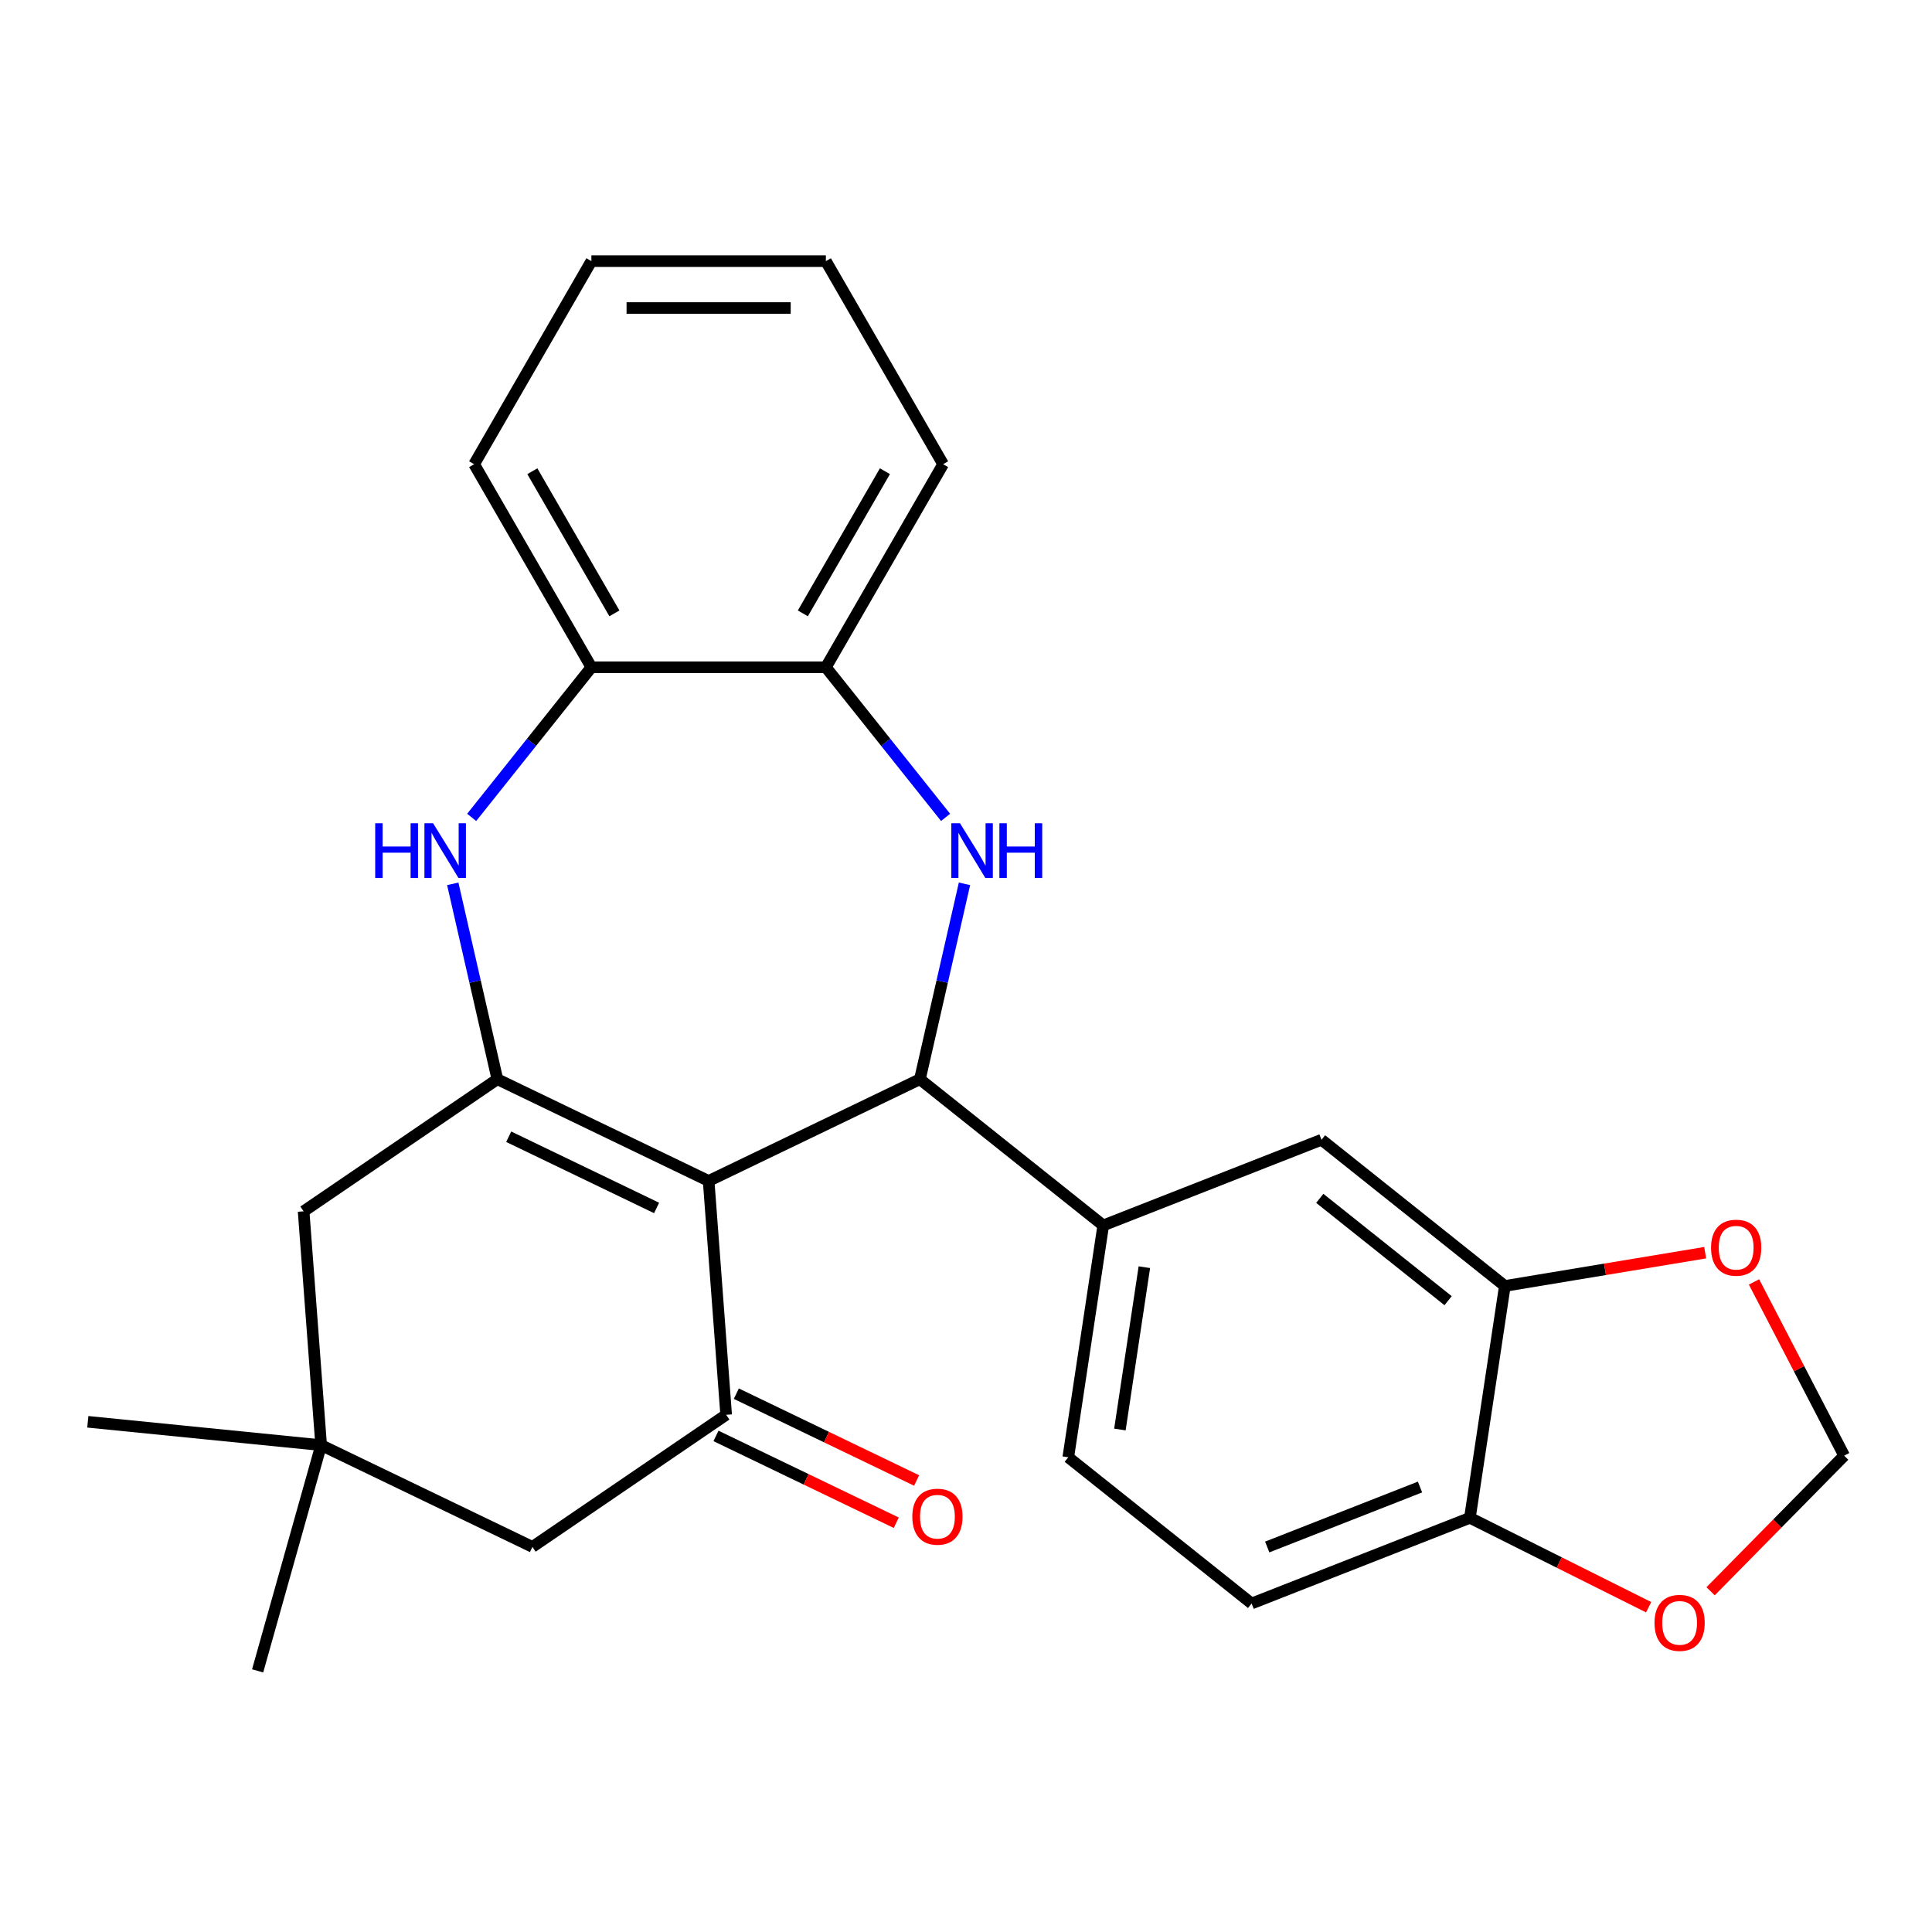 <?xml version='1.0' encoding='iso-8859-1'?>
<svg version='1.1' baseProfile='full'
              xmlns='http://www.w3.org/2000/svg'
                      xmlns:rdkit='http://www.rdkit.org/xml'
                      xmlns:xlink='http://www.w3.org/1999/xlink'
                  xml:space='preserve'
width='1000px' height='1000px' viewBox='0 0 1000 1000'>
<!-- END OF HEADER -->
<rect style='opacity:1.0;fill:#FFFFFF;stroke:none' width='1000' height='1000' x='0' y='0'> </rect>
<path class='bond-0' d='M 366.787,611.263 L 257.435,558.602' style='fill:none;fill-rule:evenodd;stroke:#000000;stroke-width:6px;stroke-linecap:butt;stroke-linejoin:miter;stroke-opacity:1' />
<path class='bond-0' d='M 339.852,625.234 L 263.305,588.372' style='fill:none;fill-rule:evenodd;stroke:#000000;stroke-width:6px;stroke-linecap:butt;stroke-linejoin:miter;stroke-opacity:1' />
<path class='bond-1' d='M 366.787,611.263 L 476.139,558.602' style='fill:none;fill-rule:evenodd;stroke:#000000;stroke-width:6px;stroke-linecap:butt;stroke-linejoin:miter;stroke-opacity:1' />
<path class='bond-3' d='M 366.787,611.263 L 375.857,732.295' style='fill:none;fill-rule:evenodd;stroke:#000000;stroke-width:6px;stroke-linecap:butt;stroke-linejoin:miter;stroke-opacity:1' />
<path class='bond-4' d='M 257.435,558.602 L 245.893,508.035' style='fill:none;fill-rule:evenodd;stroke:#000000;stroke-width:6px;stroke-linecap:butt;stroke-linejoin:miter;stroke-opacity:1' />
<path class='bond-4' d='M 245.893,508.035 L 234.352,457.468' style='fill:none;fill-rule:evenodd;stroke:#0000FF;stroke-width:6px;stroke-linecap:butt;stroke-linejoin:miter;stroke-opacity:1' />
<path class='bond-9' d='M 257.435,558.602 L 157.153,626.973' style='fill:none;fill-rule:evenodd;stroke:#000000;stroke-width:6px;stroke-linecap:butt;stroke-linejoin:miter;stroke-opacity:1' />
<path class='bond-2' d='M 476.139,558.602 L 487.68,508.035' style='fill:none;fill-rule:evenodd;stroke:#000000;stroke-width:6px;stroke-linecap:butt;stroke-linejoin:miter;stroke-opacity:1' />
<path class='bond-2' d='M 487.68,508.035 L 499.222,457.468' style='fill:none;fill-rule:evenodd;stroke:#0000FF;stroke-width:6px;stroke-linecap:butt;stroke-linejoin:miter;stroke-opacity:1' />
<path class='bond-5' d='M 476.139,558.602 L 571.031,634.276' style='fill:none;fill-rule:evenodd;stroke:#000000;stroke-width:6px;stroke-linecap:butt;stroke-linejoin:miter;stroke-opacity:1' />
<path class='bond-6' d='M 489.435,423.079 L 458.454,384.23' style='fill:none;fill-rule:evenodd;stroke:#0000FF;stroke-width:6px;stroke-linecap:butt;stroke-linejoin:miter;stroke-opacity:1' />
<path class='bond-6' d='M 458.454,384.23 L 427.473,345.381' style='fill:none;fill-rule:evenodd;stroke:#000000;stroke-width:6px;stroke-linecap:butt;stroke-linejoin:miter;stroke-opacity:1' />
<path class='bond-12' d='M 375.857,732.295 L 275.575,800.666' style='fill:none;fill-rule:evenodd;stroke:#000000;stroke-width:6px;stroke-linecap:butt;stroke-linejoin:miter;stroke-opacity:1' />
<path class='bond-16' d='M 370.591,743.231 L 417.25,765.7' style='fill:none;fill-rule:evenodd;stroke:#000000;stroke-width:6px;stroke-linecap:butt;stroke-linejoin:miter;stroke-opacity:1' />
<path class='bond-16' d='M 417.25,765.7 L 463.909,788.17' style='fill:none;fill-rule:evenodd;stroke:#FF0000;stroke-width:6px;stroke-linecap:butt;stroke-linejoin:miter;stroke-opacity:1' />
<path class='bond-16' d='M 381.123,721.36 L 427.782,743.83' style='fill:none;fill-rule:evenodd;stroke:#000000;stroke-width:6px;stroke-linecap:butt;stroke-linejoin:miter;stroke-opacity:1' />
<path class='bond-16' d='M 427.782,743.83 L 474.441,766.3' style='fill:none;fill-rule:evenodd;stroke:#FF0000;stroke-width:6px;stroke-linecap:butt;stroke-linejoin:miter;stroke-opacity:1' />
<path class='bond-7' d='M 244.139,423.079 L 275.12,384.23' style='fill:none;fill-rule:evenodd;stroke:#0000FF;stroke-width:6px;stroke-linecap:butt;stroke-linejoin:miter;stroke-opacity:1' />
<path class='bond-7' d='M 275.12,384.23 L 306.101,345.381' style='fill:none;fill-rule:evenodd;stroke:#000000;stroke-width:6px;stroke-linecap:butt;stroke-linejoin:miter;stroke-opacity:1' />
<path class='bond-10' d='M 571.031,634.276 L 684.013,589.934' style='fill:none;fill-rule:evenodd;stroke:#000000;stroke-width:6px;stroke-linecap:butt;stroke-linejoin:miter;stroke-opacity:1' />
<path class='bond-18' d='M 571.031,634.276 L 552.941,754.292' style='fill:none;fill-rule:evenodd;stroke:#000000;stroke-width:6px;stroke-linecap:butt;stroke-linejoin:miter;stroke-opacity:1' />
<path class='bond-18' d='M 592.321,655.896 L 579.658,739.907' style='fill:none;fill-rule:evenodd;stroke:#000000;stroke-width:6px;stroke-linecap:butt;stroke-linejoin:miter;stroke-opacity:1' />
<path class='bond-22' d='M 427.473,345.381 L 488.158,240.27' style='fill:none;fill-rule:evenodd;stroke:#000000;stroke-width:6px;stroke-linecap:butt;stroke-linejoin:miter;stroke-opacity:1' />
<path class='bond-22' d='M 415.553,317.478 L 458.033,243.9' style='fill:none;fill-rule:evenodd;stroke:#000000;stroke-width:6px;stroke-linecap:butt;stroke-linejoin:miter;stroke-opacity:1' />
<path class='bond-27' d='M 427.473,345.381 L 306.101,345.381' style='fill:none;fill-rule:evenodd;stroke:#000000;stroke-width:6px;stroke-linecap:butt;stroke-linejoin:miter;stroke-opacity:1' />
<path class='bond-23' d='M 306.101,345.381 L 245.415,240.27' style='fill:none;fill-rule:evenodd;stroke:#000000;stroke-width:6px;stroke-linecap:butt;stroke-linejoin:miter;stroke-opacity:1' />
<path class='bond-23' d='M 318.02,317.478 L 275.54,243.9' style='fill:none;fill-rule:evenodd;stroke:#000000;stroke-width:6px;stroke-linecap:butt;stroke-linejoin:miter;stroke-opacity:1' />
<path class='bond-8' d='M 778.905,665.608 L 684.013,589.934' style='fill:none;fill-rule:evenodd;stroke:#000000;stroke-width:6px;stroke-linecap:butt;stroke-linejoin:miter;stroke-opacity:1' />
<path class='bond-8' d='M 749.536,673.235 L 683.112,620.263' style='fill:none;fill-rule:evenodd;stroke:#000000;stroke-width:6px;stroke-linecap:butt;stroke-linejoin:miter;stroke-opacity:1' />
<path class='bond-14' d='M 778.905,665.608 L 830.753,656.998' style='fill:none;fill-rule:evenodd;stroke:#000000;stroke-width:6px;stroke-linecap:butt;stroke-linejoin:miter;stroke-opacity:1' />
<path class='bond-14' d='M 830.753,656.998 L 882.602,648.388' style='fill:none;fill-rule:evenodd;stroke:#FF0000;stroke-width:6px;stroke-linecap:butt;stroke-linejoin:miter;stroke-opacity:1' />
<path class='bond-28' d='M 778.905,665.608 L 760.815,785.624' style='fill:none;fill-rule:evenodd;stroke:#000000;stroke-width:6px;stroke-linecap:butt;stroke-linejoin:miter;stroke-opacity:1' />
<path class='bond-26' d='M 157.153,626.973 L 166.223,748.005' style='fill:none;fill-rule:evenodd;stroke:#000000;stroke-width:6px;stroke-linecap:butt;stroke-linejoin:miter;stroke-opacity:1' />
<path class='bond-11' d='M 166.223,748.005 L 275.575,800.666' style='fill:none;fill-rule:evenodd;stroke:#000000;stroke-width:6px;stroke-linecap:butt;stroke-linejoin:miter;stroke-opacity:1' />
<path class='bond-20' d='M 166.223,748.005 L 45.455,735.92' style='fill:none;fill-rule:evenodd;stroke:#000000;stroke-width:6px;stroke-linecap:butt;stroke-linejoin:miter;stroke-opacity:1' />
<path class='bond-21' d='M 166.223,748.005 L 133.351,864.84' style='fill:none;fill-rule:evenodd;stroke:#000000;stroke-width:6px;stroke-linecap:butt;stroke-linejoin:miter;stroke-opacity:1' />
<path class='bond-13' d='M 760.815,785.624 L 647.834,829.966' style='fill:none;fill-rule:evenodd;stroke:#000000;stroke-width:6px;stroke-linecap:butt;stroke-linejoin:miter;stroke-opacity:1' />
<path class='bond-13' d='M 735,769.679 L 655.912,800.718' style='fill:none;fill-rule:evenodd;stroke:#000000;stroke-width:6px;stroke-linecap:butt;stroke-linejoin:miter;stroke-opacity:1' />
<path class='bond-15' d='M 760.815,785.624 L 807.074,808.76' style='fill:none;fill-rule:evenodd;stroke:#000000;stroke-width:6px;stroke-linecap:butt;stroke-linejoin:miter;stroke-opacity:1' />
<path class='bond-15' d='M 807.074,808.76 L 853.333,831.895' style='fill:none;fill-rule:evenodd;stroke:#FF0000;stroke-width:6px;stroke-linecap:butt;stroke-linejoin:miter;stroke-opacity:1' />
<path class='bond-17' d='M 907.872,663.519 L 931.208,708.486' style='fill:none;fill-rule:evenodd;stroke:#FF0000;stroke-width:6px;stroke-linecap:butt;stroke-linejoin:miter;stroke-opacity:1' />
<path class='bond-17' d='M 931.208,708.486 L 954.545,753.453' style='fill:none;fill-rule:evenodd;stroke:#000000;stroke-width:6px;stroke-linecap:butt;stroke-linejoin:miter;stroke-opacity:1' />
<path class='bond-30' d='M 885.401,823.639 L 919.973,788.546' style='fill:none;fill-rule:evenodd;stroke:#FF0000;stroke-width:6px;stroke-linecap:butt;stroke-linejoin:miter;stroke-opacity:1' />
<path class='bond-30' d='M 919.973,788.546 L 954.545,753.453' style='fill:none;fill-rule:evenodd;stroke:#000000;stroke-width:6px;stroke-linecap:butt;stroke-linejoin:miter;stroke-opacity:1' />
<path class='bond-19' d='M 552.941,754.292 L 647.834,829.966' style='fill:none;fill-rule:evenodd;stroke:#000000;stroke-width:6px;stroke-linecap:butt;stroke-linejoin:miter;stroke-opacity:1' />
<path class='bond-24' d='M 488.158,240.27 L 427.473,135.16' style='fill:none;fill-rule:evenodd;stroke:#000000;stroke-width:6px;stroke-linecap:butt;stroke-linejoin:miter;stroke-opacity:1' />
<path class='bond-25' d='M 245.415,240.27 L 306.101,135.16' style='fill:none;fill-rule:evenodd;stroke:#000000;stroke-width:6px;stroke-linecap:butt;stroke-linejoin:miter;stroke-opacity:1' />
<path class='bond-29' d='M 427.473,135.16 L 306.101,135.16' style='fill:none;fill-rule:evenodd;stroke:#000000;stroke-width:6px;stroke-linecap:butt;stroke-linejoin:miter;stroke-opacity:1' />
<path class='bond-29' d='M 409.267,159.434 L 324.307,159.434' style='fill:none;fill-rule:evenodd;stroke:#000000;stroke-width:6px;stroke-linecap:butt;stroke-linejoin:miter;stroke-opacity:1' />
<path  class='atom-3' d='M 496.887 426.113
L 506.167 441.113
Q 507.087 442.593, 508.567 445.273
Q 510.047 447.953, 510.127 448.113
L 510.127 426.113
L 513.887 426.113
L 513.887 454.433
L 510.007 454.433
L 500.047 438.033
Q 498.887 436.113, 497.647 433.913
Q 496.447 431.713, 496.087 431.033
L 496.087 454.433
L 492.407 454.433
L 492.407 426.113
L 496.887 426.113
' fill='#0000FF'/>
<path  class='atom-3' d='M 517.287 426.113
L 521.127 426.113
L 521.127 438.153
L 535.607 438.153
L 535.607 426.113
L 539.447 426.113
L 539.447 454.433
L 535.607 454.433
L 535.607 441.353
L 521.127 441.353
L 521.127 454.433
L 517.287 454.433
L 517.287 426.113
' fill='#0000FF'/>
<path  class='atom-5' d='M 194.207 426.113
L 198.047 426.113
L 198.047 438.153
L 212.527 438.153
L 212.527 426.113
L 216.367 426.113
L 216.367 454.433
L 212.527 454.433
L 212.527 441.353
L 198.047 441.353
L 198.047 454.433
L 194.207 454.433
L 194.207 426.113
' fill='#0000FF'/>
<path  class='atom-5' d='M 224.167 426.113
L 233.447 441.113
Q 234.367 442.593, 235.847 445.273
Q 237.327 447.953, 237.407 448.113
L 237.407 426.113
L 241.167 426.113
L 241.167 454.433
L 237.287 454.433
L 227.327 438.033
Q 226.167 436.113, 224.927 433.913
Q 223.727 431.713, 223.367 431.033
L 223.367 454.433
L 219.687 454.433
L 219.687 426.113
L 224.167 426.113
' fill='#0000FF'/>
<path  class='atom-15' d='M 885.637 645.805
Q 885.637 639.005, 888.997 635.205
Q 892.357 631.405, 898.637 631.405
Q 904.917 631.405, 908.277 635.205
Q 911.637 639.005, 911.637 645.805
Q 911.637 652.685, 908.237 656.605
Q 904.837 660.485, 898.637 660.485
Q 892.397 660.485, 888.997 656.605
Q 885.637 652.725, 885.637 645.805
M 898.637 657.285
Q 902.957 657.285, 905.277 654.405
Q 907.637 651.485, 907.637 645.805
Q 907.637 640.245, 905.277 637.445
Q 902.957 634.605, 898.637 634.605
Q 894.317 634.605, 891.957 637.405
Q 889.637 640.205, 889.637 645.805
Q 889.637 651.525, 891.957 654.405
Q 894.317 657.285, 898.637 657.285
' fill='#FF0000'/>
<path  class='atom-16' d='M 856.367 839.995
Q 856.367 833.195, 859.727 829.395
Q 863.087 825.595, 869.367 825.595
Q 875.647 825.595, 879.007 829.395
Q 882.367 833.195, 882.367 839.995
Q 882.367 846.875, 878.967 850.795
Q 875.567 854.675, 869.367 854.675
Q 863.127 854.675, 859.727 850.795
Q 856.367 846.915, 856.367 839.995
M 869.367 851.475
Q 873.687 851.475, 876.007 848.595
Q 878.367 845.675, 878.367 839.995
Q 878.367 834.435, 876.007 831.635
Q 873.687 828.795, 869.367 828.795
Q 865.047 828.795, 862.687 831.595
Q 860.367 834.395, 860.367 839.995
Q 860.367 845.715, 862.687 848.595
Q 865.047 851.475, 869.367 851.475
' fill='#FF0000'/>
<path  class='atom-17' d='M 472.209 785.036
Q 472.209 778.236, 475.569 774.436
Q 478.929 770.636, 485.209 770.636
Q 491.489 770.636, 494.849 774.436
Q 498.209 778.236, 498.209 785.036
Q 498.209 791.916, 494.809 795.836
Q 491.409 799.716, 485.209 799.716
Q 478.969 799.716, 475.569 795.836
Q 472.209 791.956, 472.209 785.036
M 485.209 796.516
Q 489.529 796.516, 491.849 793.636
Q 494.209 790.716, 494.209 785.036
Q 494.209 779.476, 491.849 776.676
Q 489.529 773.836, 485.209 773.836
Q 480.889 773.836, 478.529 776.636
Q 476.209 779.436, 476.209 785.036
Q 476.209 790.756, 478.529 793.636
Q 480.889 796.516, 485.209 796.516
' fill='#FF0000'/>
</svg>
